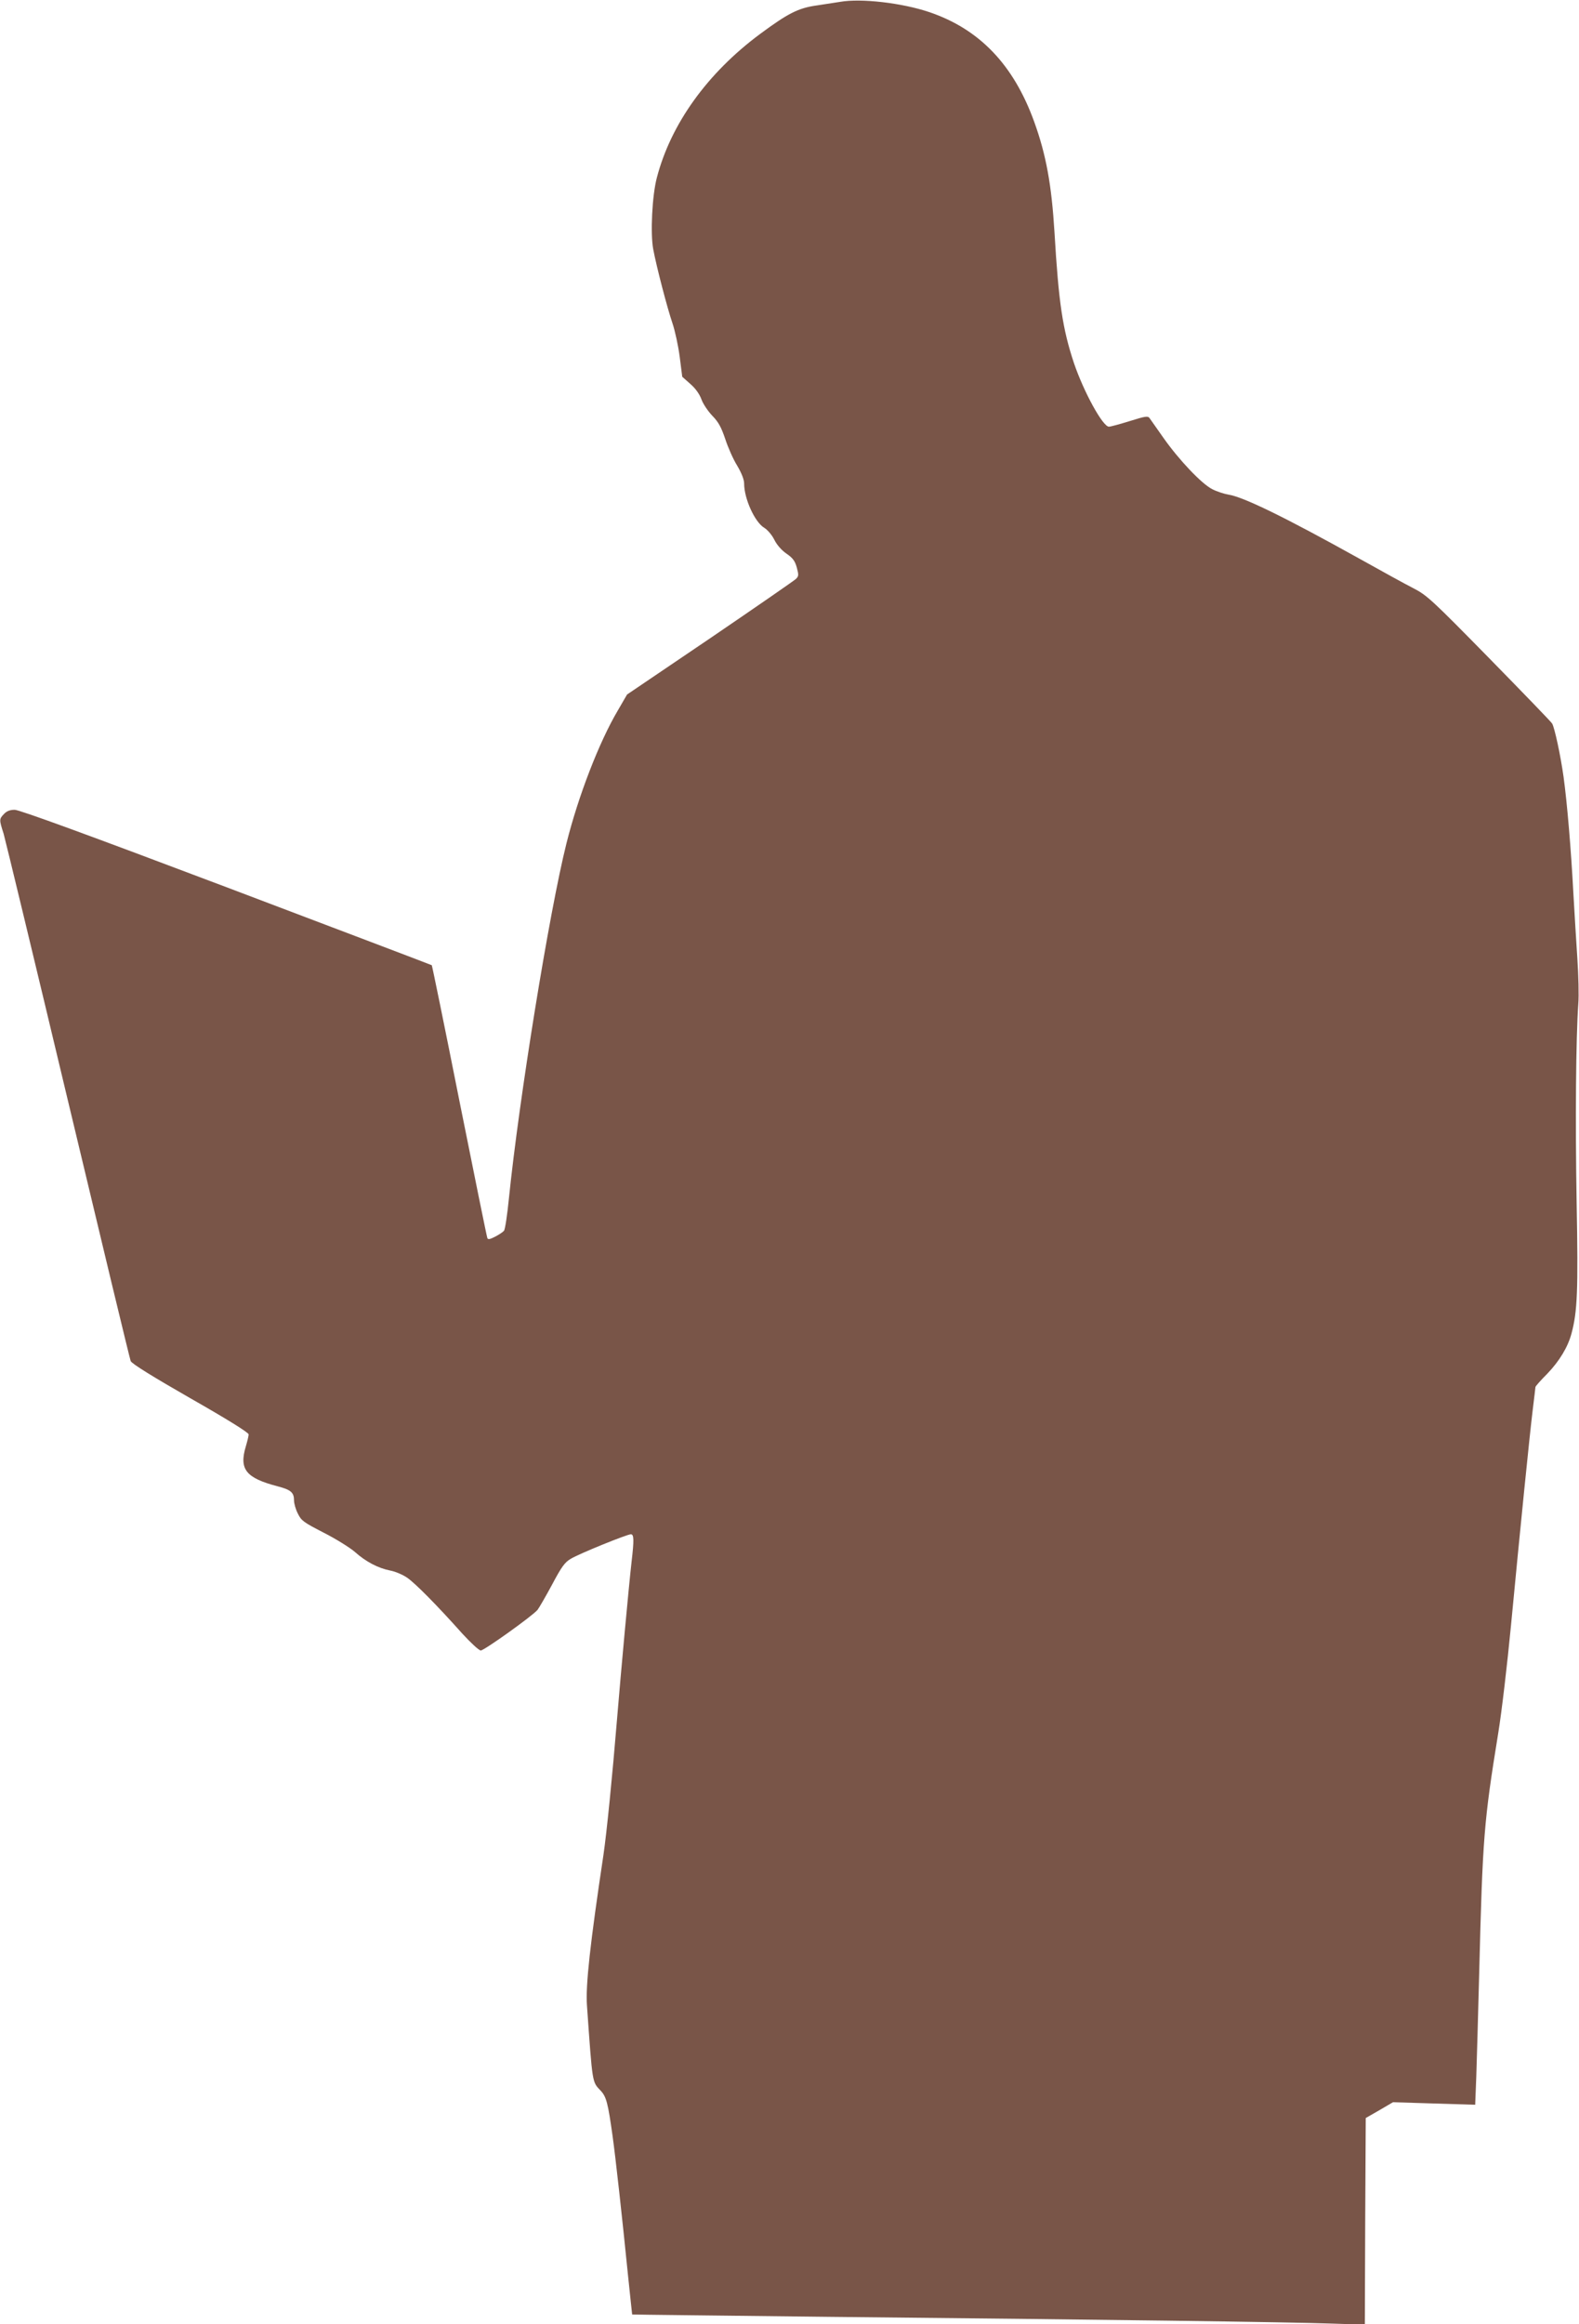 <?xml version="1.0" standalone="no"?>
<!DOCTYPE svg PUBLIC "-//W3C//DTD SVG 20010904//EN"
 "http://www.w3.org/TR/2001/REC-SVG-20010904/DTD/svg10.dtd">
<svg version="1.0" xmlns="http://www.w3.org/2000/svg"
 width="870pt" height="1280pt" viewBox="0 0 870 1280"
 preserveAspectRatio="xMidYMid meet">
<g transform="translate(0,1280) scale(0.1,-0.1)"
fill="#795548" stroke="none">
<path d="M4630 12790 c-25 -4 -83 -13 -130 -20 -101 -14 -158 -43 -312 -157
-291 -216 -492 -496 -569 -792 -26 -98 -36 -307 -20 -393 19 -101 78 -326 106
-408 14 -41 32 -124 40 -185 l14 -110 45 -40 c29 -25 51 -57 61 -85 9 -25 36
-65 60 -90 34 -35 49 -63 71 -128 15 -46 44 -112 66 -147 24 -41 38 -76 38
-98 0 -84 59 -213 111 -244 17 -10 42 -39 55 -65 14 -29 41 -59 67 -77 35 -24
47 -40 57 -76 11 -41 11 -48 -4 -63 -9 -9 -222 -156 -473 -327 l-458 -310 -51
-88 c-103 -174 -218 -472 -283 -732 -95 -379 -261 -1406 -317 -1955 -9 -91
-21 -171 -27 -178 -6 -8 -28 -22 -49 -33 -29 -15 -40 -17 -43 -7 -3 7 -72 347
-154 756 -81 408 -150 744 -152 746 -2 2 -512 195 -1132 430 -762 288 -1140
426 -1166 426 -26 0 -44 -7 -59 -23 -27 -28 -27 -31 -2 -109 10 -35 170 -697
355 -1473 185 -775 340 -1419 345 -1431 5 -14 123 -87 329 -205 202 -115 321
-189 321 -199 0 -8 -7 -37 -15 -64 -39 -128 -1 -176 175 -222 73 -19 90 -34
90 -78 0 -16 9 -49 21 -72 19 -39 31 -48 142 -105 67 -34 144 -82 172 -106 60
-54 129 -90 196 -103 27 -5 69 -23 92 -39 44 -30 164 -151 305 -309 46 -50 91
-92 101 -92 19 0 286 191 313 224 9 12 45 74 80 139 52 98 70 123 103 142 46
28 310 135 331 135 17 0 18 -31 4 -150 -16 -141 -58 -599 -80 -865 -27 -328
-57 -626 -75 -750 -73 -486 -99 -718 -91 -830 31 -438 28 -419 76 -470 31 -33
40 -69 65 -248 17 -122 53 -448 85 -767 12 -118 23 -216 23 -217 1 -1 488 -6
1082 -13 1524 -15 2549 -29 2767 -37 l188 -6 2 569 3 569 75 43 75 44 226 -7
227 -7 6 154 c3 84 10 340 16 568 19 755 26 837 105 1325 19 116 50 381 70
590 52 546 103 1051 120 1190 8 66 15 123 15 126 0 4 29 37 66 74 66 69 113
146 133 222 32 120 37 233 28 718 -8 455 -4 908 9 1095 4 47 1 159 -5 250 -6
91 -16 253 -22 360 -13 245 -34 494 -54 641 -16 115 -49 270 -63 294 -4 8
-160 169 -346 359 -319 325 -344 348 -420 387 -45 23 -176 95 -292 160 -417
232 -643 342 -726 355 -24 4 -64 17 -89 30 -58 29 -184 162 -269 283 -36 51
-70 100 -76 108 -9 13 -23 11 -109 -16 -55 -17 -106 -31 -115 -31 -34 0 -139
192 -193 351 -62 187 -84 329 -107 720 -16 261 -46 427 -112 609 -114 315
-303 511 -580 604 -149 50 -373 76 -488 56z"/>
</g>
</svg>
